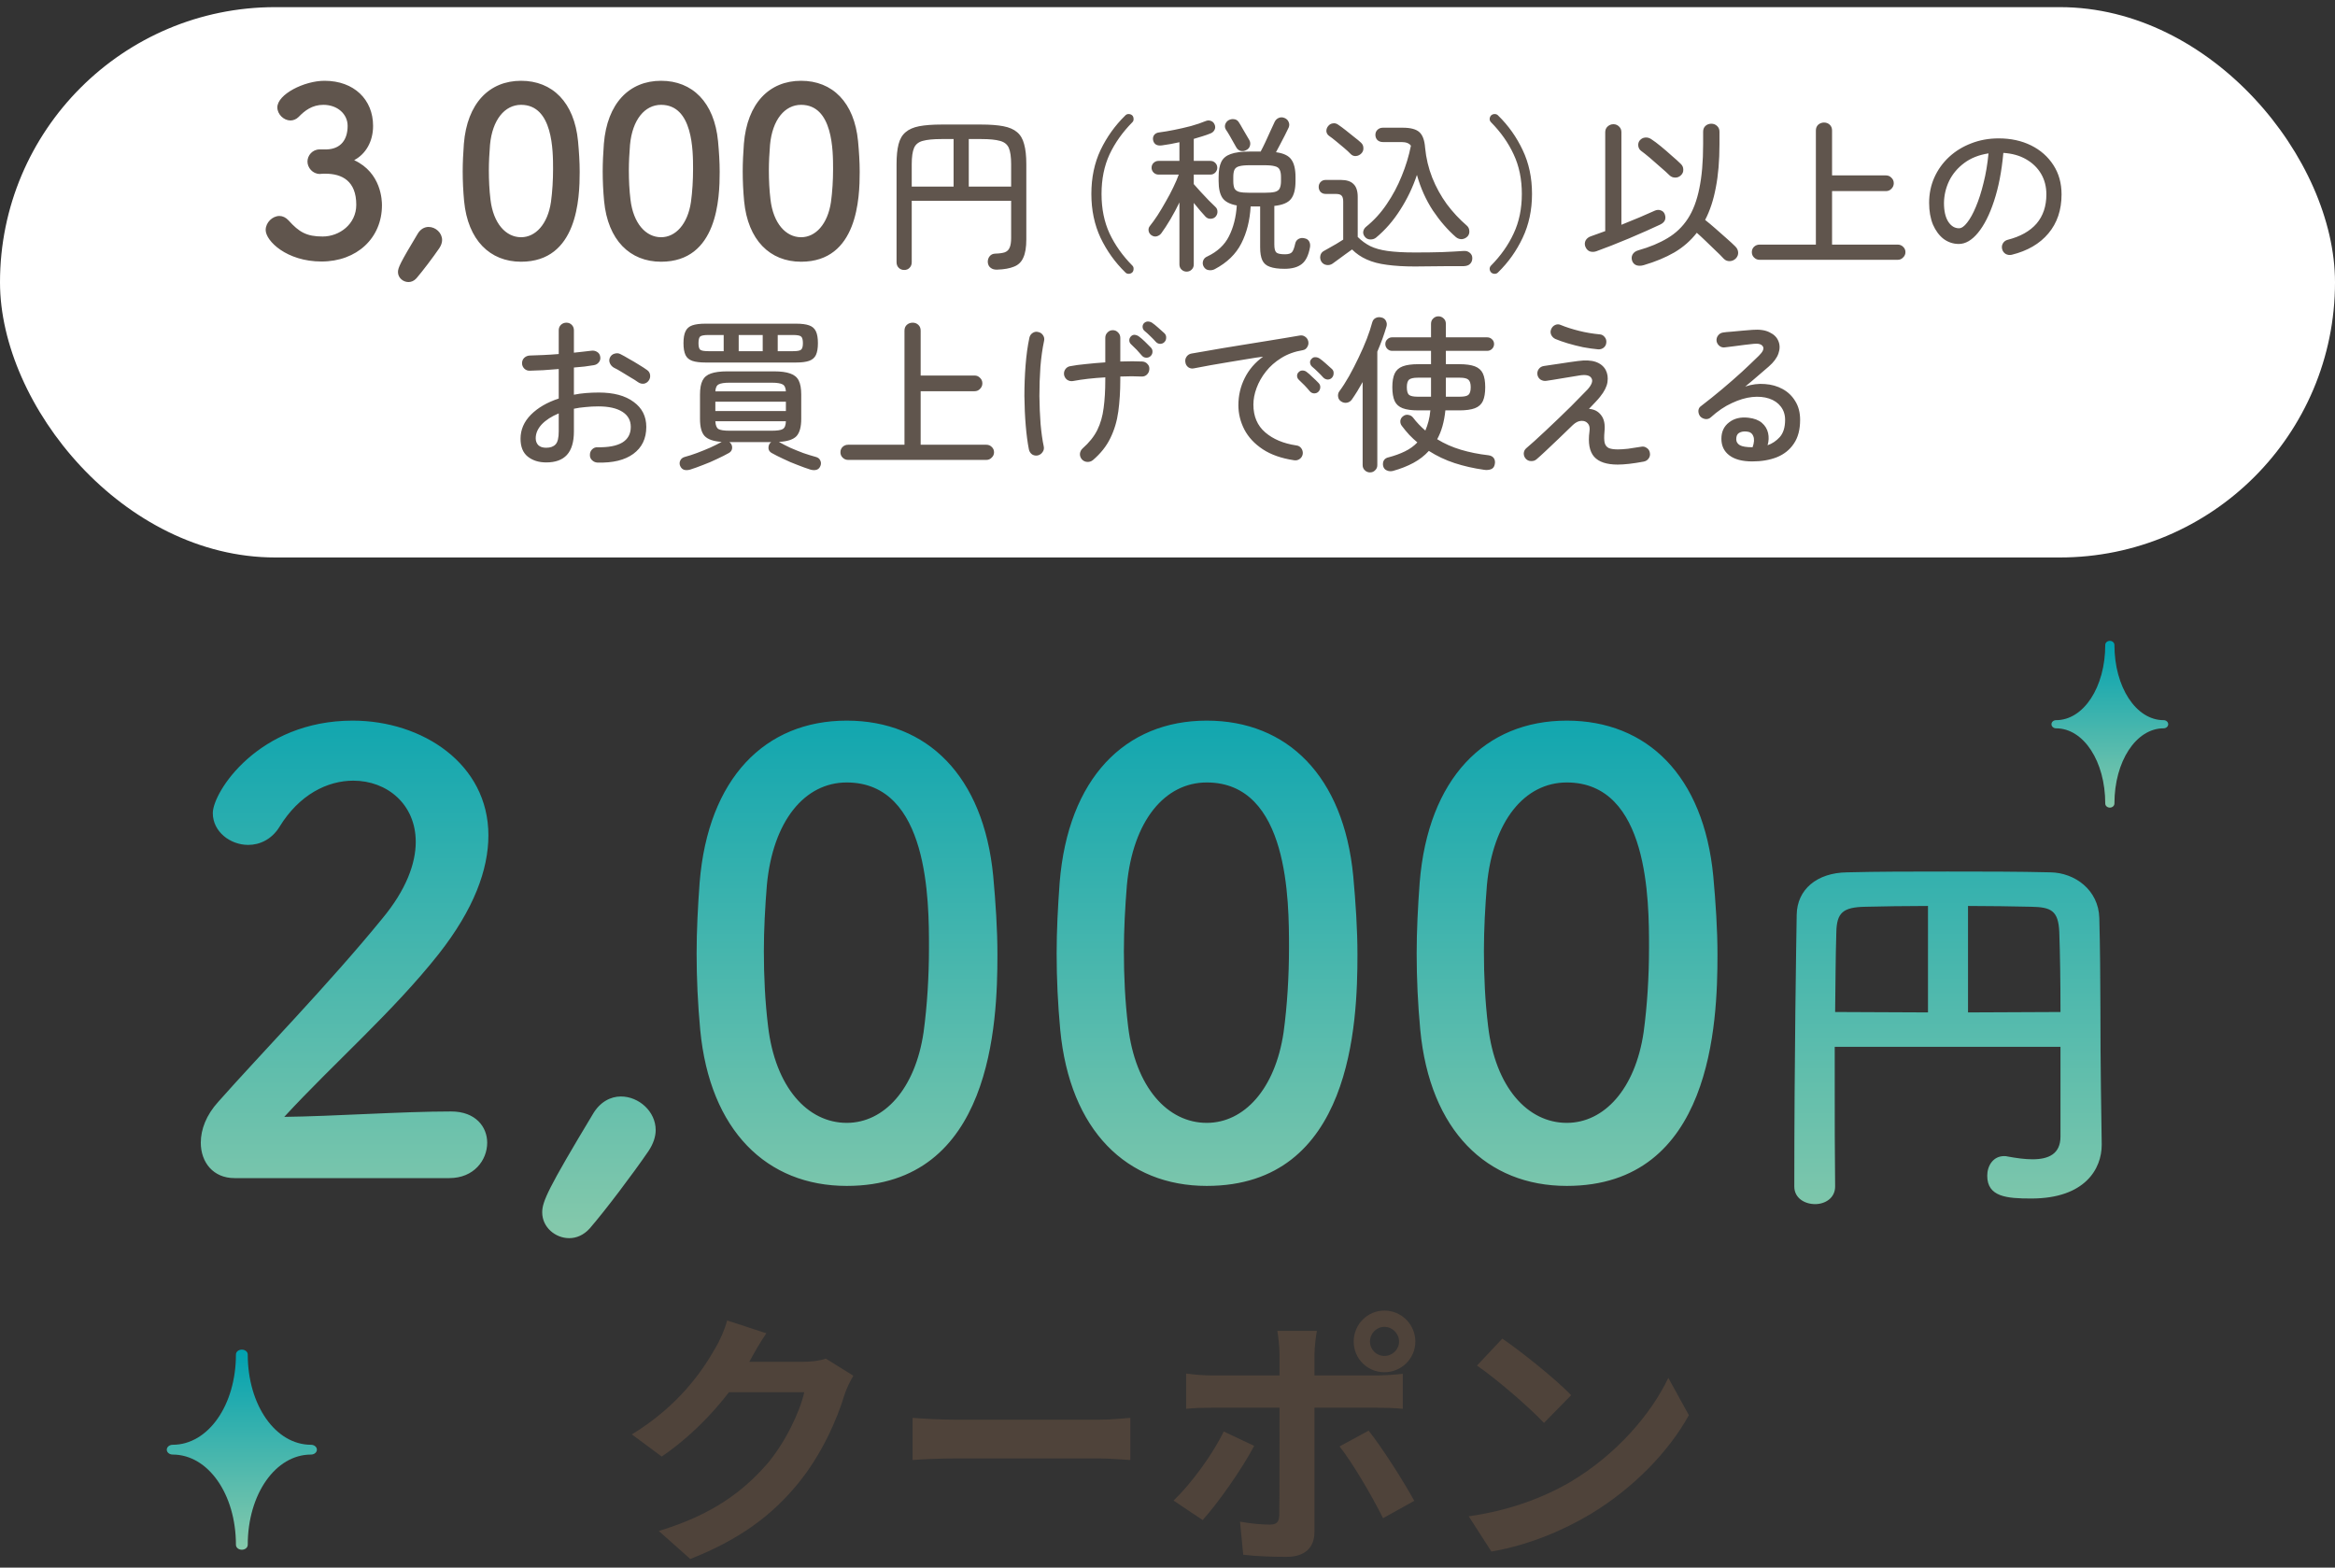 <svg width="140" height="94" viewBox="0 0 140 94" fill="none" xmlns="http://www.w3.org/2000/svg">
<rect x="0" y="0" width="140" height="94" fill="#333333" stroke="none"/>
<rect y="0.428" width="140" height="33" rx="16.5" fill="white"/>
<path d="M19.163 8.96H19.583C20.437 8.932 20.843 8.372 20.843 7.546C20.843 6.846 20.241 6.286 19.387 6.286C18.715 6.286 18.267 6.636 17.903 7.014C17.763 7.154 17.581 7.224 17.413 7.224C17.021 7.224 16.629 6.86 16.629 6.44C16.629 5.656 18.239 4.844 19.457 4.844C21.235 4.844 22.369 5.978 22.369 7.546C22.369 8.498 21.921 9.24 21.235 9.604C22.873 10.361 22.901 12.04 22.901 12.306C22.901 14.28 21.389 15.681 19.275 15.681C17.189 15.681 15.929 14.448 15.929 13.79C15.929 13.342 16.335 12.95 16.755 12.95C16.937 12.95 17.133 13.034 17.301 13.216C17.931 13.916 18.379 14.182 19.345 14.182C20.353 14.182 21.361 13.441 21.361 12.278C21.361 10.851 20.507 10.416 19.513 10.416C19.471 10.416 19.429 10.416 19.387 10.416C19.303 10.416 19.233 10.431 19.177 10.431C18.743 10.431 18.435 10.053 18.435 9.688C18.435 9.324 18.729 8.96 19.163 8.96ZM24.967 16.689C24.827 16.843 24.659 16.913 24.491 16.913C24.169 16.913 23.861 16.66 23.861 16.311C23.861 16.058 24.001 15.751 25.037 14.028C25.205 13.735 25.457 13.608 25.695 13.608C26.115 13.608 26.507 13.959 26.507 14.393C26.507 14.546 26.451 14.714 26.339 14.883C25.975 15.415 25.331 16.268 24.967 16.689ZM31.242 15.694C29.38 15.694 28.05 14.406 27.826 12.055C27.77 11.453 27.742 10.864 27.742 10.277C27.742 9.744 27.77 9.198 27.812 8.624C28.008 6.188 29.338 4.844 31.242 4.844C33.118 4.844 34.434 6.132 34.658 8.47C34.714 9.086 34.756 9.702 34.756 10.305C34.756 11.886 34.63 15.694 31.242 15.694ZM31.242 14.225C32.11 14.225 32.838 13.441 33.034 12.111C33.118 11.495 33.16 10.809 33.16 10.136C33.16 9.058 33.16 6.286 31.242 6.286C30.262 6.286 29.52 7.182 29.38 8.68C29.338 9.198 29.31 9.716 29.31 10.22C29.31 10.809 29.338 11.396 29.408 11.97C29.576 13.399 30.332 14.225 31.242 14.225ZM39.636 15.694C37.774 15.694 36.444 14.406 36.22 12.055C36.164 11.453 36.136 10.864 36.136 10.277C36.136 9.744 36.164 9.198 36.206 8.624C36.402 6.188 37.732 4.844 39.636 4.844C41.512 4.844 42.828 6.132 43.052 8.47C43.108 9.086 43.15 9.702 43.15 10.305C43.15 11.886 43.024 15.694 39.636 15.694ZM39.636 14.225C40.504 14.225 41.232 13.441 41.428 12.111C41.512 11.495 41.554 10.809 41.554 10.136C41.554 9.058 41.554 6.286 39.636 6.286C38.656 6.286 37.914 7.182 37.774 8.68C37.732 9.198 37.704 9.716 37.704 10.22C37.704 10.809 37.732 11.396 37.802 11.97C37.97 13.399 38.726 14.225 39.636 14.225ZM48.031 15.694C46.169 15.694 44.839 14.406 44.615 12.055C44.559 11.453 44.531 10.864 44.531 10.277C44.531 9.744 44.559 9.198 44.601 8.624C44.797 6.188 46.127 4.844 48.031 4.844C49.907 4.844 51.223 6.132 51.447 8.47C51.503 9.086 51.545 9.702 51.545 10.305C51.545 11.886 51.419 15.694 48.031 15.694ZM48.031 14.225C48.899 14.225 49.627 13.441 49.823 12.111C49.907 11.495 49.949 10.809 49.949 10.136C49.949 9.058 49.949 6.286 48.031 6.286C47.051 6.286 46.309 7.182 46.169 8.68C46.127 9.198 46.099 9.716 46.099 10.22C46.099 10.809 46.127 11.396 46.197 11.97C46.365 13.399 47.121 14.225 48.031 14.225ZM54.215 16.189C54.082 16.189 53.972 16.145 53.885 16.058C53.798 15.972 53.755 15.858 53.755 15.719V9.848C53.755 9.355 53.795 8.955 53.875 8.648C53.955 8.335 54.095 8.095 54.295 7.928C54.495 7.755 54.769 7.635 55.115 7.568C55.468 7.502 55.915 7.468 56.455 7.468H58.835C59.368 7.468 59.809 7.502 60.155 7.568C60.508 7.635 60.785 7.755 60.985 7.928C61.185 8.095 61.325 8.335 61.405 8.648C61.492 8.955 61.535 9.355 61.535 9.848V14.358C61.535 14.825 61.475 15.188 61.355 15.448C61.242 15.709 61.055 15.889 60.795 15.989C60.542 16.095 60.205 16.155 59.785 16.169C59.625 16.175 59.495 16.139 59.395 16.058C59.295 15.985 59.239 15.875 59.225 15.729C59.218 15.588 59.255 15.469 59.335 15.368C59.415 15.268 59.525 15.215 59.665 15.209C59.919 15.202 60.112 15.175 60.245 15.129C60.385 15.075 60.482 14.982 60.535 14.848C60.595 14.715 60.625 14.522 60.625 14.268V12.039H54.665V15.719C54.665 15.858 54.622 15.972 54.535 16.058C54.455 16.145 54.349 16.189 54.215 16.189ZM58.085 11.188H60.625V9.848C60.625 9.408 60.578 9.082 60.485 8.868C60.392 8.655 60.215 8.515 59.955 8.448C59.702 8.375 59.328 8.338 58.835 8.338H58.085V11.188ZM54.665 11.188H57.175V8.338H56.455C55.962 8.338 55.585 8.375 55.325 8.448C55.072 8.515 54.898 8.655 54.805 8.868C54.712 9.082 54.665 9.408 54.665 9.848V11.188ZM67.885 16.338C67.825 16.392 67.752 16.419 67.665 16.419C67.585 16.419 67.519 16.389 67.465 16.328C66.852 15.729 66.359 15.039 65.985 14.258C65.618 13.472 65.435 12.595 65.435 11.629C65.435 10.655 65.618 9.778 65.985 8.998C66.359 8.218 66.852 7.528 67.465 6.928C67.519 6.868 67.585 6.838 67.665 6.838C67.752 6.838 67.825 6.865 67.885 6.918C67.939 6.972 67.965 7.042 67.965 7.128C67.972 7.208 67.948 7.275 67.895 7.328C67.308 7.922 66.852 8.565 66.525 9.258C66.205 9.952 66.045 10.742 66.045 11.629C66.045 12.515 66.205 13.305 66.525 13.998C66.852 14.692 67.308 15.335 67.895 15.928C67.948 15.982 67.972 16.049 67.965 16.128C67.965 16.215 67.939 16.285 67.885 16.338ZM72.835 16.139C72.722 16.198 72.602 16.218 72.475 16.198C72.349 16.185 72.249 16.119 72.175 15.998C72.109 15.885 72.095 15.765 72.135 15.639C72.175 15.518 72.258 15.432 72.385 15.379C72.992 15.092 73.425 14.688 73.685 14.168C73.952 13.642 74.109 13.025 74.155 12.319C73.742 12.245 73.455 12.095 73.295 11.868C73.142 11.642 73.065 11.305 73.065 10.858V10.618C73.065 10.232 73.118 9.928 73.225 9.708C73.332 9.488 73.519 9.332 73.785 9.238C74.058 9.138 74.439 9.088 74.925 9.088H75.585C75.665 8.942 75.758 8.755 75.865 8.528C75.972 8.295 76.075 8.068 76.175 7.848C76.282 7.622 76.365 7.442 76.425 7.308C76.478 7.195 76.562 7.115 76.675 7.068C76.788 7.022 76.905 7.025 77.025 7.078C77.138 7.125 77.219 7.205 77.265 7.318C77.312 7.425 77.312 7.535 77.265 7.648C77.212 7.768 77.138 7.918 77.045 8.098C76.959 8.272 76.865 8.452 76.765 8.638C76.672 8.818 76.585 8.982 76.505 9.128C76.959 9.188 77.265 9.335 77.425 9.568C77.592 9.795 77.675 10.145 77.675 10.618V10.858C77.675 11.345 77.585 11.702 77.405 11.928C77.232 12.155 76.898 12.295 76.405 12.348V14.659C76.405 14.905 76.445 15.065 76.525 15.139C76.605 15.212 76.778 15.248 77.045 15.248C77.252 15.248 77.392 15.205 77.465 15.118C77.538 15.032 77.602 14.865 77.655 14.618C77.682 14.485 77.749 14.389 77.855 14.329C77.969 14.268 78.088 14.255 78.215 14.289C78.349 14.315 78.442 14.379 78.495 14.479C78.549 14.579 78.565 14.692 78.545 14.819C78.459 15.305 78.295 15.642 78.055 15.829C77.815 16.022 77.469 16.119 77.015 16.119C76.642 16.119 76.349 16.078 76.135 15.998C75.922 15.925 75.772 15.795 75.685 15.608C75.599 15.422 75.555 15.165 75.555 14.838V12.379H74.985C74.939 13.219 74.752 13.959 74.425 14.598C74.099 15.239 73.569 15.752 72.835 16.139ZM71.145 16.288C71.032 16.288 70.932 16.248 70.845 16.169C70.758 16.088 70.715 15.985 70.715 15.858V12.139C70.549 12.485 70.368 12.822 70.175 13.149C69.982 13.475 69.802 13.752 69.635 13.979C69.569 14.072 69.478 14.135 69.365 14.168C69.252 14.202 69.138 14.178 69.025 14.098C68.932 14.025 68.879 13.935 68.865 13.829C68.852 13.722 68.879 13.629 68.945 13.549C69.085 13.375 69.239 13.162 69.405 12.909C69.572 12.649 69.735 12.375 69.895 12.088C70.062 11.802 70.212 11.518 70.345 11.239C70.485 10.952 70.595 10.695 70.675 10.469H69.455C69.349 10.469 69.252 10.428 69.165 10.348C69.085 10.262 69.045 10.165 69.045 10.059C69.045 9.945 69.085 9.848 69.165 9.768C69.252 9.688 69.349 9.648 69.455 9.648H70.715V8.528C70.535 8.568 70.355 8.605 70.175 8.638C70.002 8.665 69.832 8.692 69.665 8.718C69.365 8.758 69.189 8.652 69.135 8.398C69.115 8.278 69.138 8.175 69.205 8.088C69.272 8.002 69.375 7.952 69.515 7.938C69.775 7.905 70.072 7.855 70.405 7.788C70.739 7.722 71.072 7.645 71.405 7.558C71.739 7.465 72.025 7.368 72.265 7.268C72.385 7.215 72.495 7.208 72.595 7.248C72.702 7.282 72.778 7.355 72.825 7.468C72.872 7.575 72.872 7.678 72.825 7.778C72.778 7.878 72.698 7.952 72.585 7.998C72.439 8.058 72.278 8.115 72.105 8.168C71.939 8.222 71.762 8.275 71.575 8.328V9.648H72.575C72.689 9.648 72.785 9.688 72.865 9.768C72.945 9.848 72.985 9.945 72.985 10.059C72.985 10.165 72.945 10.262 72.865 10.348C72.785 10.428 72.689 10.469 72.575 10.469H71.575V11.039C71.682 11.165 71.819 11.319 71.985 11.498C72.152 11.678 72.315 11.852 72.475 12.018C72.642 12.178 72.772 12.305 72.865 12.399C72.952 12.479 72.995 12.572 72.995 12.678C73.002 12.785 72.969 12.885 72.895 12.979C72.822 13.065 72.722 13.112 72.595 13.118C72.475 13.125 72.372 13.085 72.285 12.998C72.198 12.905 72.092 12.785 71.965 12.639C71.838 12.492 71.709 12.335 71.575 12.168V15.858C71.575 15.985 71.532 16.088 71.445 16.169C71.365 16.248 71.265 16.288 71.145 16.288ZM74.925 11.559H75.815C76.088 11.559 76.295 11.542 76.435 11.508C76.582 11.469 76.678 11.399 76.725 11.299C76.778 11.192 76.805 11.045 76.805 10.858V10.618C76.805 10.425 76.778 10.278 76.725 10.178C76.678 10.072 76.582 10.002 76.435 9.968C76.295 9.928 76.088 9.908 75.815 9.908H74.925C74.652 9.908 74.445 9.928 74.305 9.968C74.165 10.002 74.069 10.072 74.015 10.178C73.969 10.278 73.945 10.425 73.945 10.618V10.858C73.945 11.045 73.969 11.192 74.015 11.299C74.069 11.399 74.165 11.469 74.305 11.508C74.445 11.542 74.652 11.559 74.925 11.559ZM74.725 8.998C74.618 9.058 74.505 9.075 74.385 9.048C74.272 9.015 74.185 8.945 74.125 8.838C74.085 8.765 74.028 8.665 73.955 8.538C73.888 8.412 73.815 8.282 73.735 8.148C73.655 8.008 73.579 7.885 73.505 7.778C73.445 7.685 73.428 7.585 73.455 7.478C73.489 7.365 73.552 7.278 73.645 7.218C73.758 7.152 73.875 7.128 73.995 7.148C74.115 7.162 74.209 7.222 74.275 7.328C74.342 7.428 74.415 7.552 74.495 7.698C74.582 7.838 74.662 7.975 74.735 8.108C74.815 8.235 74.872 8.332 74.905 8.398C74.965 8.505 74.978 8.618 74.945 8.738C74.912 8.858 74.838 8.945 74.725 8.998ZM82.505 14.248C82.405 14.329 82.285 14.365 82.145 14.358C82.012 14.352 81.905 14.295 81.825 14.188C81.752 14.095 81.722 13.995 81.735 13.889C81.755 13.775 81.808 13.682 81.895 13.608C82.375 13.222 82.792 12.765 83.145 12.239C83.505 11.712 83.805 11.149 84.045 10.549C84.292 9.948 84.475 9.345 84.595 8.738C84.495 8.592 84.305 8.518 84.025 8.518H82.915C82.782 8.518 82.672 8.478 82.585 8.398C82.505 8.312 82.465 8.208 82.465 8.088C82.465 7.968 82.505 7.868 82.585 7.788C82.672 7.702 82.782 7.658 82.915 7.658H84.105C84.572 7.658 84.902 7.745 85.095 7.918C85.295 8.092 85.412 8.405 85.445 8.858C85.505 9.485 85.648 10.085 85.875 10.659C86.102 11.225 86.392 11.752 86.745 12.239C87.105 12.719 87.505 13.149 87.945 13.528C88.038 13.608 88.088 13.712 88.095 13.838C88.109 13.959 88.079 14.065 88.005 14.159C87.918 14.258 87.808 14.319 87.675 14.338C87.542 14.352 87.418 14.315 87.305 14.229C86.805 13.795 86.342 13.262 85.915 12.629C85.495 11.989 85.175 11.275 84.955 10.489C84.709 11.229 84.375 11.925 83.955 12.579C83.542 13.232 83.058 13.789 82.505 14.248ZM84.835 15.979C84.189 15.979 83.629 15.945 83.155 15.879C82.682 15.819 82.278 15.712 81.945 15.559C81.612 15.412 81.319 15.212 81.065 14.959C80.965 15.032 80.835 15.125 80.675 15.239C80.522 15.352 80.372 15.462 80.225 15.569C80.079 15.675 79.969 15.755 79.895 15.809C79.788 15.882 79.668 15.909 79.535 15.889C79.402 15.868 79.299 15.802 79.225 15.688C79.159 15.575 79.138 15.455 79.165 15.329C79.192 15.202 79.262 15.108 79.375 15.049C79.455 15.002 79.562 14.942 79.695 14.868C79.835 14.789 79.982 14.705 80.135 14.618C80.288 14.525 80.422 14.442 80.535 14.368V12.088C80.535 11.915 80.502 11.795 80.435 11.729C80.375 11.662 80.258 11.629 80.085 11.629H79.485C79.359 11.629 79.255 11.588 79.175 11.508C79.102 11.422 79.065 11.322 79.065 11.209C79.065 11.095 79.102 10.998 79.175 10.918C79.255 10.832 79.359 10.789 79.485 10.789H80.385C80.739 10.789 80.995 10.872 81.155 11.039C81.322 11.198 81.405 11.455 81.405 11.809V14.209C81.632 14.435 81.882 14.618 82.155 14.758C82.428 14.892 82.775 14.989 83.195 15.049C83.622 15.108 84.168 15.139 84.835 15.139C85.435 15.139 85.975 15.132 86.455 15.118C86.942 15.098 87.372 15.075 87.745 15.049C87.898 15.035 88.025 15.072 88.125 15.159C88.225 15.239 88.275 15.345 88.275 15.479C88.275 15.618 88.232 15.732 88.145 15.819C88.065 15.905 87.939 15.952 87.765 15.959C87.505 15.959 87.205 15.959 86.865 15.959C86.525 15.965 86.178 15.969 85.825 15.969C85.472 15.975 85.142 15.979 84.835 15.979ZM80.985 9.238C80.879 9.125 80.745 9.002 80.585 8.868C80.432 8.735 80.272 8.602 80.105 8.468C79.945 8.335 79.802 8.225 79.675 8.138C79.582 8.065 79.532 7.972 79.525 7.858C79.525 7.745 79.562 7.645 79.635 7.558C79.709 7.465 79.802 7.412 79.915 7.398C80.028 7.378 80.135 7.405 80.235 7.478C80.375 7.572 80.528 7.685 80.695 7.818C80.868 7.952 81.035 8.085 81.195 8.218C81.362 8.345 81.499 8.458 81.605 8.558C81.698 8.645 81.745 8.752 81.745 8.878C81.752 9.005 81.709 9.115 81.615 9.208C81.528 9.295 81.422 9.345 81.295 9.358C81.175 9.365 81.072 9.325 80.985 9.238ZM89.405 16.338C89.352 16.285 89.322 16.215 89.315 16.128C89.315 16.049 89.342 15.982 89.395 15.928C89.982 15.335 90.435 14.692 90.755 13.998C91.082 13.305 91.245 12.515 91.245 11.629C91.245 10.742 91.082 9.952 90.755 9.258C90.435 8.565 89.982 7.922 89.395 7.328C89.342 7.275 89.315 7.208 89.315 7.128C89.322 7.042 89.352 6.972 89.405 6.918C89.465 6.865 89.535 6.838 89.615 6.838C89.702 6.838 89.772 6.868 89.825 6.928C90.439 7.528 90.928 8.218 91.295 8.998C91.668 9.778 91.855 10.655 91.855 11.629C91.855 12.595 91.668 13.472 91.295 14.258C90.928 15.039 90.439 15.729 89.825 16.328C89.772 16.389 89.702 16.419 89.615 16.419C89.535 16.419 89.465 16.392 89.405 16.338ZM98.555 15.899C98.395 15.945 98.252 15.948 98.125 15.909C98.005 15.868 97.918 15.785 97.865 15.659C97.812 15.512 97.819 15.379 97.885 15.258C97.952 15.139 98.069 15.055 98.235 15.008C98.915 14.815 99.499 14.572 99.985 14.278C100.478 13.985 100.882 13.598 101.195 13.118C101.508 12.639 101.738 12.035 101.885 11.309C102.038 10.582 102.115 9.692 102.115 8.638V7.898C102.115 7.752 102.162 7.635 102.255 7.548C102.355 7.462 102.472 7.418 102.605 7.418C102.738 7.418 102.852 7.462 102.945 7.548C103.045 7.635 103.095 7.752 103.095 7.898V8.638C103.095 9.632 103.022 10.502 102.875 11.248C102.735 11.995 102.522 12.642 102.235 13.188C102.415 13.329 102.618 13.498 102.845 13.698C103.078 13.899 103.302 14.095 103.515 14.289C103.735 14.482 103.912 14.645 104.045 14.778C104.152 14.885 104.208 15.005 104.215 15.139C104.222 15.272 104.175 15.392 104.075 15.498C103.975 15.598 103.855 15.652 103.715 15.659C103.575 15.665 103.455 15.618 103.355 15.518C103.215 15.365 103.048 15.198 102.855 15.018C102.668 14.832 102.475 14.645 102.275 14.459C102.082 14.272 101.902 14.105 101.735 13.959C101.368 14.432 100.918 14.825 100.385 15.139C99.852 15.445 99.242 15.698 98.555 15.899ZM95.705 15.069C95.565 15.115 95.432 15.115 95.305 15.069C95.185 15.015 95.099 14.915 95.045 14.768C95.005 14.642 95.015 14.522 95.075 14.409C95.142 14.295 95.245 14.215 95.385 14.168C95.499 14.129 95.629 14.082 95.775 14.028C95.922 13.975 96.079 13.918 96.245 13.858V7.928C96.245 7.788 96.292 7.675 96.385 7.588C96.485 7.495 96.602 7.448 96.735 7.448C96.868 7.448 96.982 7.495 97.075 7.588C97.168 7.675 97.215 7.788 97.215 7.928V13.479C97.595 13.325 97.962 13.175 98.315 13.028C98.675 12.875 98.978 12.742 99.225 12.629C99.352 12.575 99.472 12.572 99.585 12.618C99.698 12.659 99.775 12.735 99.815 12.848C99.862 12.975 99.865 13.092 99.825 13.198C99.785 13.305 99.689 13.395 99.535 13.469C99.308 13.575 99.032 13.702 98.705 13.848C98.379 13.995 98.032 14.145 97.665 14.299C97.299 14.452 96.945 14.595 96.605 14.729C96.265 14.862 95.965 14.975 95.705 15.069ZM100.105 10.518C99.965 10.379 99.785 10.215 99.565 10.028C99.352 9.835 99.138 9.648 98.925 9.468C98.712 9.288 98.532 9.145 98.385 9.038C98.292 8.965 98.239 8.865 98.225 8.738C98.212 8.612 98.245 8.502 98.325 8.408C98.418 8.308 98.525 8.255 98.645 8.248C98.765 8.235 98.882 8.265 98.995 8.338C99.162 8.445 99.359 8.592 99.585 8.778C99.812 8.965 100.032 9.155 100.245 9.348C100.465 9.535 100.642 9.695 100.775 9.828C100.875 9.922 100.925 10.035 100.925 10.168C100.932 10.302 100.885 10.415 100.785 10.508C100.692 10.602 100.578 10.649 100.445 10.649C100.312 10.649 100.198 10.605 100.105 10.518ZM105.495 15.579C105.368 15.579 105.258 15.532 105.165 15.438C105.078 15.352 105.035 15.245 105.035 15.118C105.035 14.992 105.078 14.885 105.165 14.799C105.258 14.712 105.368 14.668 105.495 14.668H108.875V7.828C108.875 7.682 108.922 7.565 109.015 7.478C109.115 7.392 109.232 7.348 109.365 7.348C109.498 7.348 109.612 7.392 109.705 7.478C109.798 7.565 109.845 7.682 109.845 7.828V10.518H113.075C113.208 10.518 113.318 10.565 113.405 10.659C113.498 10.745 113.545 10.855 113.545 10.989C113.545 11.115 113.498 11.225 113.405 11.319C113.318 11.412 113.208 11.459 113.075 11.459H109.845V14.668H113.785C113.912 14.668 114.018 14.712 114.105 14.799C114.198 14.885 114.245 14.992 114.245 15.118C114.245 15.245 114.198 15.352 114.105 15.438C114.018 15.532 113.912 15.579 113.785 15.579H105.495ZM120.615 15.278C120.488 15.305 120.368 15.289 120.255 15.229C120.148 15.162 120.078 15.069 120.045 14.948C120.012 14.822 120.025 14.705 120.085 14.598C120.152 14.485 120.248 14.412 120.375 14.379C121.135 14.185 121.712 13.862 122.105 13.409C122.498 12.948 122.695 12.365 122.695 11.659C122.695 11.192 122.588 10.778 122.375 10.418C122.162 10.059 121.862 9.768 121.475 9.548C121.095 9.328 120.642 9.202 120.115 9.168C120.015 10.275 119.828 11.239 119.555 12.059C119.288 12.872 118.968 13.505 118.595 13.959C118.228 14.405 117.845 14.629 117.445 14.629C117.112 14.629 116.808 14.528 116.535 14.329C116.268 14.122 116.055 13.835 115.895 13.469C115.742 13.095 115.665 12.662 115.665 12.168C115.665 11.622 115.768 11.115 115.975 10.649C116.188 10.175 116.482 9.765 116.855 9.418C117.235 9.065 117.678 8.792 118.185 8.598C118.692 8.398 119.242 8.298 119.835 8.298C120.562 8.298 121.208 8.438 121.775 8.718C122.342 8.998 122.788 9.392 123.115 9.898C123.442 10.399 123.605 10.985 123.605 11.659C123.605 12.592 123.342 13.372 122.815 13.998C122.295 14.618 121.562 15.045 120.615 15.278ZM117.455 13.688C117.608 13.688 117.772 13.575 117.945 13.348C118.125 13.122 118.298 12.809 118.465 12.409C118.638 12.002 118.792 11.525 118.925 10.979C119.065 10.432 119.165 9.838 119.225 9.198C118.652 9.285 118.165 9.478 117.765 9.778C117.372 10.072 117.072 10.428 116.865 10.848C116.665 11.268 116.562 11.709 116.555 12.168C116.555 12.655 116.642 13.032 116.815 13.299C116.988 13.559 117.202 13.688 117.455 13.688ZM35.82 27.738C35.693 27.732 35.583 27.682 35.49 27.588C35.403 27.502 35.363 27.395 35.37 27.268C35.37 27.142 35.413 27.035 35.5 26.948C35.593 26.855 35.703 26.812 35.83 26.819C36.477 26.832 36.97 26.738 37.31 26.538C37.65 26.332 37.82 26.018 37.82 25.599C37.82 25.205 37.65 24.902 37.31 24.689C36.97 24.475 36.493 24.369 35.88 24.369C35.613 24.369 35.357 24.382 35.11 24.409C34.863 24.428 34.63 24.462 34.41 24.509V25.869C34.41 26.502 34.27 26.972 33.99 27.279C33.717 27.578 33.303 27.729 32.75 27.729C32.303 27.729 31.933 27.612 31.64 27.378C31.353 27.145 31.21 26.788 31.21 26.308C31.21 25.768 31.417 25.288 31.83 24.869C32.25 24.448 32.807 24.125 33.5 23.898V22.128C33.187 22.155 32.88 22.178 32.58 22.198C32.28 22.212 32.01 22.222 31.77 22.229C31.643 22.235 31.533 22.195 31.44 22.108C31.347 22.015 31.3 21.905 31.3 21.779C31.3 21.652 31.343 21.545 31.43 21.459C31.523 21.372 31.633 21.325 31.76 21.319C32.013 21.312 32.29 21.302 32.59 21.288C32.89 21.275 33.193 21.255 33.5 21.229V19.808C33.5 19.675 33.543 19.565 33.63 19.479C33.723 19.392 33.833 19.349 33.96 19.349C34.087 19.349 34.193 19.392 34.28 19.479C34.367 19.565 34.41 19.675 34.41 19.808V21.148C34.603 21.128 34.787 21.108 34.96 21.088C35.14 21.069 35.31 21.049 35.47 21.029C35.597 21.015 35.71 21.042 35.81 21.108C35.91 21.169 35.97 21.265 35.99 21.398C36.01 21.525 35.98 21.635 35.9 21.729C35.827 21.822 35.727 21.878 35.6 21.898C35.433 21.925 35.25 21.952 35.05 21.979C34.85 21.998 34.637 22.018 34.41 22.038V23.669C34.643 23.622 34.883 23.588 35.13 23.569C35.377 23.549 35.633 23.538 35.9 23.538C36.793 23.538 37.49 23.725 37.99 24.099C38.497 24.465 38.75 24.965 38.75 25.599C38.75 26.299 38.49 26.838 37.97 27.218C37.457 27.592 36.74 27.765 35.82 27.738ZM38.26 22.919C38.14 22.832 37.987 22.735 37.8 22.628C37.62 22.515 37.44 22.405 37.26 22.299C37.087 22.192 36.937 22.108 36.81 22.049C36.703 21.988 36.623 21.902 36.57 21.788C36.517 21.669 36.517 21.552 36.57 21.439C36.63 21.319 36.72 21.242 36.84 21.209C36.967 21.169 37.083 21.175 37.19 21.229C37.337 21.302 37.51 21.398 37.71 21.518C37.917 21.632 38.12 21.752 38.32 21.878C38.52 21.998 38.683 22.105 38.81 22.198C38.91 22.272 38.967 22.372 38.98 22.498C38.993 22.619 38.963 22.729 38.89 22.828C38.817 22.928 38.72 22.988 38.6 23.009C38.48 23.022 38.367 22.992 38.26 22.919ZM32.75 26.849C32.997 26.849 33.183 26.782 33.31 26.648C33.437 26.515 33.5 26.255 33.5 25.869V24.788C33.067 24.968 32.727 25.189 32.48 25.448C32.24 25.709 32.12 25.985 32.12 26.279C32.12 26.452 32.173 26.592 32.28 26.698C32.387 26.799 32.543 26.849 32.75 26.849ZM41.38 28.159C41.24 28.198 41.117 28.202 41.01 28.169C40.91 28.135 40.833 28.058 40.78 27.939C40.733 27.825 40.737 27.715 40.79 27.608C40.843 27.502 40.933 27.432 41.06 27.398C41.287 27.338 41.533 27.259 41.8 27.159C42.067 27.058 42.33 26.952 42.59 26.838C42.85 26.718 43.077 26.605 43.27 26.498C42.783 26.465 42.443 26.349 42.25 26.148C42.063 25.948 41.97 25.605 41.97 25.119V23.659C41.97 23.299 42.02 23.018 42.12 22.819C42.22 22.619 42.387 22.479 42.62 22.398C42.86 22.312 43.187 22.268 43.6 22.268H46.41C46.823 22.268 47.147 22.312 47.38 22.398C47.62 22.479 47.79 22.619 47.89 22.819C47.99 23.018 48.04 23.299 48.04 23.659V25.119C48.04 25.605 47.943 25.952 47.75 26.159C47.557 26.358 47.207 26.472 46.7 26.498C46.9 26.612 47.127 26.729 47.38 26.849C47.64 26.962 47.903 27.069 48.17 27.169C48.443 27.262 48.69 27.338 48.91 27.398C49.043 27.432 49.133 27.502 49.18 27.608C49.233 27.715 49.237 27.825 49.19 27.939C49.143 28.058 49.067 28.135 48.96 28.169C48.853 28.202 48.73 28.198 48.59 28.159C48.357 28.085 48.097 27.992 47.81 27.878C47.523 27.772 47.243 27.652 46.97 27.518C46.697 27.392 46.46 27.272 46.26 27.159C46.16 27.099 46.1 27.018 46.08 26.919C46.067 26.812 46.083 26.715 46.13 26.628C46.157 26.582 46.193 26.542 46.24 26.509H43.73C43.777 26.542 43.813 26.582 43.84 26.628C43.893 26.715 43.91 26.812 43.89 26.919C43.87 27.018 43.81 27.099 43.71 27.159C43.51 27.272 43.273 27.392 43 27.518C42.727 27.652 42.447 27.772 42.16 27.878C41.873 27.992 41.613 28.085 41.38 28.159ZM42.3 21.738C41.967 21.738 41.703 21.705 41.51 21.639C41.317 21.572 41.18 21.455 41.1 21.288C41.02 21.115 40.98 20.878 40.98 20.578C40.98 20.272 41.02 20.035 41.1 19.869C41.18 19.695 41.317 19.575 41.51 19.509C41.703 19.442 41.967 19.409 42.3 19.409H47.72C48.06 19.409 48.323 19.442 48.51 19.509C48.703 19.575 48.84 19.695 48.92 19.869C49 20.035 49.04 20.272 49.04 20.578C49.04 20.878 49 21.115 48.92 21.288C48.84 21.455 48.703 21.572 48.51 21.639C48.323 21.705 48.06 21.738 47.72 21.738H42.3ZM42.89 24.648H47.12V24.088H42.89V24.648ZM43.75 25.828H46.26C46.593 25.828 46.817 25.795 46.93 25.729C47.05 25.662 47.113 25.505 47.12 25.259H42.89C42.903 25.505 42.967 25.662 43.08 25.729C43.2 25.795 43.423 25.828 43.75 25.828ZM42.89 23.468H47.12C47.107 23.248 47.04 23.108 46.92 23.049C46.8 22.982 46.58 22.948 46.26 22.948H43.75C43.43 22.948 43.21 22.982 43.09 23.049C42.97 23.108 42.903 23.248 42.89 23.468ZM42.47 21.058H43.39V20.088H42.47C42.217 20.088 42.053 20.119 41.98 20.178C41.913 20.238 41.88 20.372 41.88 20.578C41.88 20.779 41.913 20.909 41.98 20.968C42.053 21.029 42.217 21.058 42.47 21.058ZM46.63 21.058H47.55C47.803 21.058 47.963 21.029 48.03 20.968C48.103 20.909 48.14 20.779 48.14 20.578C48.14 20.372 48.103 20.238 48.03 20.178C47.963 20.119 47.803 20.088 47.55 20.088H46.63V21.058ZM44.29 21.058H45.73V20.088H44.29V21.058ZM50.85 27.578C50.723 27.578 50.613 27.532 50.52 27.439C50.433 27.352 50.39 27.245 50.39 27.119C50.39 26.992 50.433 26.885 50.52 26.799C50.613 26.712 50.723 26.669 50.85 26.669H54.23V19.828C54.23 19.682 54.277 19.565 54.37 19.479C54.47 19.392 54.587 19.349 54.72 19.349C54.853 19.349 54.967 19.392 55.06 19.479C55.153 19.565 55.2 19.682 55.2 19.828V22.518H58.43C58.563 22.518 58.673 22.565 58.76 22.659C58.853 22.745 58.9 22.855 58.9 22.988C58.9 23.115 58.853 23.225 58.76 23.319C58.673 23.412 58.563 23.459 58.43 23.459H55.2V26.669H59.14C59.267 26.669 59.373 26.712 59.46 26.799C59.553 26.885 59.6 26.992 59.6 27.119C59.6 27.245 59.553 27.352 59.46 27.439C59.373 27.532 59.267 27.578 59.14 27.578H50.85ZM65.53 27.588C65.43 27.669 65.317 27.705 65.19 27.698C65.063 27.692 64.957 27.642 64.87 27.549C64.783 27.448 64.743 27.335 64.75 27.209C64.763 27.082 64.817 26.975 64.91 26.889C65.303 26.542 65.597 26.175 65.79 25.788C65.983 25.395 66.11 24.955 66.17 24.468C66.237 23.982 66.27 23.415 66.27 22.768V22.628C65.543 22.669 64.897 22.742 64.33 22.849C64.21 22.869 64.097 22.845 63.99 22.779C63.89 22.705 63.827 22.608 63.8 22.488C63.78 22.362 63.803 22.248 63.87 22.148C63.943 22.042 64.04 21.979 64.16 21.959C64.433 21.905 64.757 21.862 65.13 21.828C65.503 21.788 65.883 21.755 66.27 21.729V20.259C66.27 20.132 66.313 20.025 66.4 19.939C66.487 19.845 66.593 19.799 66.72 19.799C66.847 19.799 66.953 19.845 67.04 19.939C67.127 20.025 67.17 20.132 67.17 20.259V21.678C67.703 21.659 68.143 21.659 68.49 21.678C68.617 21.685 68.72 21.735 68.8 21.828C68.887 21.915 68.923 22.022 68.91 22.148C68.903 22.275 68.853 22.382 68.76 22.468C68.673 22.549 68.567 22.585 68.44 22.578C68.08 22.558 67.657 22.558 67.17 22.578V22.768C67.17 23.455 67.13 24.092 67.05 24.678C66.97 25.259 66.81 25.792 66.57 26.279C66.337 26.759 65.99 27.195 65.53 27.588ZM62.23 27.308C62.103 27.335 61.987 27.315 61.88 27.248C61.78 27.175 61.717 27.075 61.69 26.948C61.61 26.549 61.547 26.072 61.5 25.518C61.453 24.959 61.427 24.369 61.42 23.748C61.42 23.128 61.443 22.515 61.49 21.909C61.537 21.302 61.613 20.748 61.72 20.248C61.747 20.128 61.81 20.035 61.91 19.968C62.017 19.895 62.13 19.875 62.25 19.909C62.377 19.935 62.473 20.002 62.54 20.108C62.607 20.209 62.627 20.319 62.6 20.439C62.5 20.905 62.427 21.425 62.38 21.998C62.34 22.572 62.32 23.155 62.32 23.748C62.327 24.335 62.35 24.892 62.39 25.419C62.437 25.945 62.5 26.395 62.58 26.768C62.607 26.895 62.583 27.009 62.51 27.108C62.443 27.209 62.35 27.275 62.23 27.308ZM69.81 20.518C69.743 20.585 69.657 20.619 69.55 20.619C69.45 20.612 69.367 20.572 69.3 20.498C69.2 20.385 69.09 20.272 68.97 20.159C68.857 20.045 68.743 19.942 68.63 19.849C68.563 19.795 68.523 19.725 68.51 19.639C68.497 19.545 68.52 19.462 68.58 19.389C68.653 19.315 68.733 19.279 68.82 19.279C68.913 19.279 69 19.305 69.08 19.358C69.18 19.425 69.3 19.522 69.44 19.648C69.587 19.775 69.713 19.889 69.82 19.988C69.893 20.062 69.927 20.152 69.92 20.259C69.92 20.358 69.883 20.445 69.81 20.518ZM68.98 21.358C68.907 21.425 68.817 21.455 68.71 21.448C68.61 21.442 68.527 21.398 68.46 21.319C68.273 21.092 68.06 20.869 67.82 20.648C67.753 20.588 67.717 20.515 67.71 20.428C67.703 20.335 67.733 20.252 67.8 20.178C67.867 20.105 67.943 20.072 68.03 20.078C68.123 20.085 68.21 20.119 68.29 20.178C68.383 20.245 68.5 20.345 68.64 20.479C68.78 20.612 68.9 20.732 69 20.838C69.073 20.912 69.107 21.002 69.1 21.108C69.093 21.209 69.053 21.292 68.98 21.358ZM77.59 27.599C76.83 27.485 76.203 27.265 75.71 26.939C75.217 26.612 74.85 26.218 74.61 25.759C74.37 25.292 74.25 24.805 74.25 24.299C74.25 23.718 74.377 23.175 74.63 22.669C74.883 22.162 75.25 21.735 75.73 21.389C75.457 21.422 75.143 21.468 74.79 21.529C74.443 21.582 74.08 21.642 73.7 21.709C73.327 21.768 72.957 21.832 72.59 21.898C72.223 21.965 71.887 22.029 71.58 22.088C71.46 22.115 71.347 22.092 71.24 22.018C71.14 21.939 71.083 21.835 71.07 21.709C71.05 21.588 71.077 21.479 71.15 21.378C71.223 21.279 71.323 21.218 71.45 21.198C71.63 21.165 71.88 21.122 72.2 21.069C72.527 21.009 72.893 20.945 73.3 20.878C73.713 20.812 74.14 20.742 74.58 20.669C75.027 20.595 75.46 20.525 75.88 20.459C76.307 20.385 76.697 20.322 77.05 20.268C77.41 20.209 77.703 20.159 77.93 20.119C78.05 20.099 78.157 20.122 78.25 20.189C78.35 20.255 78.413 20.349 78.44 20.468C78.467 20.588 78.447 20.702 78.38 20.808C78.32 20.915 78.23 20.979 78.11 20.998C77.623 21.078 77.193 21.235 76.82 21.468C76.453 21.695 76.147 21.965 75.9 22.279C75.653 22.592 75.467 22.922 75.34 23.268C75.213 23.608 75.15 23.939 75.15 24.259C75.15 24.965 75.387 25.522 75.86 25.928C76.333 26.335 76.953 26.595 77.72 26.709C77.847 26.722 77.947 26.779 78.02 26.878C78.093 26.979 78.123 27.092 78.11 27.218C78.09 27.345 78.03 27.445 77.93 27.518C77.83 27.592 77.717 27.619 77.59 27.599ZM79.86 22.648C79.793 22.722 79.707 22.759 79.6 22.759C79.5 22.752 79.413 22.712 79.34 22.639C79.24 22.525 79.13 22.412 79.01 22.299C78.897 22.185 78.783 22.082 78.67 21.988C78.603 21.928 78.563 21.855 78.55 21.768C78.537 21.675 78.563 21.595 78.63 21.529C78.697 21.448 78.773 21.412 78.86 21.419C78.953 21.419 79.04 21.445 79.12 21.498C79.22 21.565 79.34 21.662 79.48 21.788C79.627 21.915 79.753 22.029 79.86 22.128C79.933 22.195 79.967 22.282 79.96 22.389C79.96 22.488 79.927 22.575 79.86 22.648ZM79.04 23.498C78.967 23.565 78.877 23.595 78.77 23.588C78.67 23.575 78.59 23.532 78.53 23.459C78.33 23.218 78.113 22.992 77.88 22.779C77.813 22.718 77.777 22.645 77.77 22.558C77.763 22.465 77.793 22.385 77.86 22.319C77.933 22.245 78.013 22.212 78.1 22.218C78.193 22.218 78.277 22.248 78.35 22.308C78.45 22.382 78.567 22.485 78.7 22.619C78.84 22.745 78.96 22.862 79.06 22.968C79.133 23.042 79.167 23.132 79.16 23.238C79.153 23.338 79.113 23.425 79.04 23.498ZM83.52 28.238C83.393 28.272 83.27 28.262 83.15 28.209C83.037 28.162 82.963 28.075 82.93 27.948C82.903 27.822 82.917 27.709 82.97 27.608C83.03 27.509 83.13 27.445 83.27 27.419C83.623 27.325 83.943 27.209 84.23 27.069C84.523 26.928 84.773 26.748 84.98 26.529C84.813 26.389 84.65 26.235 84.49 26.069C84.337 25.902 84.19 25.725 84.05 25.538C83.983 25.452 83.953 25.352 83.96 25.238C83.973 25.119 84.033 25.022 84.14 24.948C84.227 24.882 84.327 24.858 84.44 24.878C84.56 24.898 84.653 24.952 84.72 25.038C84.933 25.319 85.18 25.578 85.46 25.819C85.533 25.645 85.597 25.459 85.65 25.259C85.703 25.058 85.74 24.842 85.76 24.608H85.03C84.637 24.608 84.327 24.565 84.1 24.479C83.873 24.392 83.713 24.248 83.62 24.049C83.527 23.842 83.48 23.565 83.48 23.218C83.48 22.872 83.527 22.599 83.62 22.398C83.713 22.198 83.873 22.055 84.1 21.968C84.327 21.882 84.637 21.838 85.03 21.838H85.8V21.038H83.46C83.353 21.038 83.26 20.998 83.18 20.919C83.1 20.838 83.06 20.742 83.06 20.628C83.06 20.515 83.1 20.422 83.18 20.349C83.26 20.268 83.353 20.229 83.46 20.229H85.8V19.419C85.8 19.285 85.843 19.178 85.93 19.099C86.017 19.012 86.12 18.968 86.24 18.968C86.367 18.968 86.473 19.012 86.56 19.099C86.647 19.178 86.69 19.285 86.69 19.419V20.229H89.17C89.283 20.229 89.38 20.268 89.46 20.349C89.54 20.422 89.58 20.515 89.58 20.628C89.58 20.742 89.54 20.838 89.46 20.919C89.38 20.998 89.283 21.038 89.17 21.038H86.69V21.838H87.5C87.893 21.838 88.203 21.882 88.43 21.968C88.657 22.055 88.817 22.198 88.91 22.398C89.003 22.599 89.05 22.872 89.05 23.218C89.05 23.565 89.003 23.842 88.91 24.049C88.817 24.248 88.657 24.392 88.43 24.479C88.203 24.565 87.893 24.608 87.5 24.608H86.66C86.593 25.288 86.43 25.865 86.17 26.338C86.603 26.605 87.077 26.815 87.59 26.968C88.103 27.122 88.653 27.232 89.24 27.299C89.393 27.319 89.503 27.378 89.57 27.479C89.637 27.585 89.653 27.709 89.62 27.849C89.593 27.995 89.517 28.092 89.39 28.139C89.263 28.185 89.123 28.195 88.97 28.169C88.35 28.082 87.763 27.948 87.21 27.768C86.663 27.588 86.15 27.345 85.67 27.038C85.41 27.325 85.1 27.565 84.74 27.759C84.38 27.952 83.973 28.112 83.52 28.238ZM82.14 28.328C82.02 28.328 81.917 28.285 81.83 28.198C81.743 28.119 81.7 28.015 81.7 27.889V22.909C81.593 23.095 81.487 23.279 81.38 23.459C81.273 23.632 81.167 23.795 81.06 23.948C80.987 24.055 80.887 24.122 80.76 24.148C80.64 24.169 80.527 24.145 80.42 24.078C80.313 24.012 80.25 23.919 80.23 23.799C80.21 23.672 80.233 23.562 80.3 23.468C80.493 23.209 80.69 22.902 80.89 22.549C81.09 22.189 81.28 21.819 81.46 21.439C81.647 21.052 81.81 20.678 81.95 20.319C82.09 19.952 82.197 19.628 82.27 19.349C82.303 19.215 82.373 19.122 82.48 19.069C82.587 19.015 82.703 19.005 82.83 19.038C82.957 19.065 83.047 19.135 83.1 19.248C83.153 19.355 83.163 19.465 83.13 19.578C83.063 19.805 82.983 20.049 82.89 20.308C82.797 20.562 82.693 20.822 82.58 21.088V27.889C82.58 28.015 82.537 28.119 82.45 28.198C82.37 28.285 82.267 28.328 82.14 28.328ZM86.69 23.788H87.53C87.783 23.788 87.953 23.752 88.04 23.678C88.133 23.599 88.18 23.445 88.18 23.218C88.18 22.998 88.133 22.849 88.04 22.768C87.953 22.689 87.783 22.648 87.53 22.648H86.69V23.788ZM85 23.788H85.8V22.648H85C84.747 22.648 84.573 22.689 84.48 22.768C84.393 22.849 84.35 22.998 84.35 23.218C84.35 23.445 84.393 23.599 84.48 23.678C84.573 23.752 84.747 23.788 85 23.788ZM96.99 27.858C96.33 27.858 95.86 27.702 95.58 27.389C95.3 27.069 95.207 26.565 95.3 25.878C95.333 25.659 95.3 25.495 95.2 25.389C95.1 25.275 94.967 25.225 94.8 25.238C94.64 25.245 94.477 25.325 94.31 25.479C94.023 25.752 93.74 26.025 93.46 26.299C93.18 26.565 92.923 26.808 92.69 27.029C92.457 27.248 92.27 27.419 92.13 27.538C92.037 27.619 91.927 27.655 91.8 27.648C91.68 27.648 91.577 27.605 91.49 27.518C91.403 27.425 91.36 27.315 91.36 27.189C91.367 27.062 91.417 26.959 91.51 26.878C91.63 26.779 91.793 26.635 92 26.448C92.207 26.262 92.433 26.052 92.68 25.819C92.933 25.578 93.19 25.335 93.45 25.088C93.71 24.835 93.957 24.595 94.19 24.369C94.423 24.135 94.627 23.928 94.8 23.748C94.98 23.569 95.11 23.435 95.19 23.349C95.443 23.062 95.52 22.838 95.42 22.678C95.327 22.512 95.097 22.455 94.73 22.509C94.643 22.522 94.503 22.545 94.31 22.578C94.123 22.612 93.92 22.645 93.7 22.678C93.48 22.712 93.277 22.745 93.09 22.779C92.91 22.805 92.78 22.825 92.7 22.838C92.58 22.852 92.467 22.825 92.36 22.759C92.26 22.685 92.2 22.588 92.18 22.468C92.16 22.342 92.187 22.229 92.26 22.128C92.333 22.029 92.433 21.968 92.56 21.948C92.653 21.935 92.783 21.915 92.95 21.889C93.117 21.862 93.3 21.835 93.5 21.808C93.707 21.775 93.907 21.745 94.1 21.718C94.3 21.692 94.47 21.669 94.61 21.648C95.043 21.588 95.397 21.605 95.67 21.698C95.943 21.792 96.143 21.952 96.27 22.178C96.383 22.392 96.42 22.635 96.38 22.909C96.34 23.182 96.193 23.475 95.94 23.788C95.873 23.875 95.78 23.982 95.66 24.108C95.54 24.229 95.41 24.365 95.27 24.518C95.583 24.538 95.827 24.665 96 24.898C96.18 25.125 96.247 25.455 96.2 25.889C96.173 26.175 96.177 26.395 96.21 26.549C96.25 26.702 96.333 26.808 96.46 26.869C96.587 26.922 96.77 26.948 97.01 26.948C97.17 26.948 97.37 26.935 97.61 26.909C97.85 26.875 98.113 26.835 98.4 26.788C98.52 26.762 98.63 26.785 98.73 26.858C98.837 26.925 98.9 27.022 98.92 27.148C98.947 27.275 98.923 27.389 98.85 27.488C98.783 27.588 98.687 27.652 98.56 27.678C97.92 27.799 97.397 27.858 96.99 27.858ZM95.82 20.948C95.533 20.922 95.23 20.878 94.91 20.819C94.597 20.752 94.293 20.675 94 20.588C93.713 20.502 93.467 20.415 93.26 20.328C93.147 20.275 93.063 20.195 93.01 20.088C92.957 19.975 92.953 19.862 93 19.748C93.047 19.628 93.127 19.542 93.24 19.488C93.353 19.435 93.467 19.435 93.58 19.488C93.907 19.622 94.27 19.738 94.67 19.838C95.07 19.939 95.483 20.009 95.91 20.049C96.03 20.055 96.13 20.108 96.21 20.209C96.29 20.302 96.323 20.412 96.31 20.538C96.303 20.665 96.25 20.768 96.15 20.849C96.057 20.922 95.947 20.955 95.82 20.948ZM105.06 27.669C104.467 27.669 104.01 27.549 103.69 27.308C103.37 27.069 103.21 26.735 103.21 26.308C103.21 25.889 103.363 25.562 103.67 25.328C103.977 25.088 104.363 24.995 104.83 25.049C105.177 25.088 105.447 25.192 105.64 25.358C105.833 25.525 105.957 25.729 106.01 25.968C106.063 26.202 106.053 26.445 105.98 26.698C106.253 26.605 106.497 26.442 106.71 26.209C106.923 25.968 107.03 25.625 107.03 25.178C107.03 24.865 106.943 24.599 106.77 24.378C106.603 24.159 106.37 23.998 106.07 23.898C105.77 23.799 105.43 23.768 105.05 23.808C104.67 23.849 104.267 23.968 103.84 24.169C103.413 24.362 102.99 24.648 102.57 25.029C102.483 25.108 102.377 25.142 102.25 25.128C102.123 25.108 102.02 25.055 101.94 24.968C101.867 24.875 101.83 24.765 101.83 24.639C101.837 24.512 101.89 24.415 101.99 24.349C102.417 24.022 102.837 23.685 103.25 23.338C103.67 22.985 104.067 22.639 104.44 22.299C104.813 21.952 105.15 21.632 105.45 21.338C105.697 21.099 105.78 20.912 105.7 20.779C105.62 20.639 105.43 20.585 105.13 20.619C104.983 20.632 104.81 20.652 104.61 20.678C104.41 20.705 104.203 20.732 103.99 20.759C103.783 20.779 103.597 20.802 103.43 20.828C103.31 20.849 103.2 20.822 103.1 20.748C103 20.669 102.94 20.569 102.92 20.448C102.907 20.322 102.937 20.212 103.01 20.119C103.083 20.018 103.183 19.959 103.31 19.939C103.43 19.919 103.597 19.902 103.81 19.889C104.023 19.869 104.243 19.849 104.47 19.828C104.703 19.808 104.903 19.792 105.07 19.779C105.497 19.745 105.84 19.795 106.1 19.928C106.367 20.055 106.543 20.232 106.63 20.459C106.723 20.685 106.723 20.932 106.63 21.198C106.537 21.465 106.343 21.725 106.05 21.979C105.877 22.125 105.66 22.312 105.4 22.538C105.147 22.759 104.893 22.972 104.64 23.178C105.04 23.045 105.433 22.995 105.82 23.029C106.213 23.055 106.567 23.155 106.88 23.328C107.2 23.502 107.453 23.745 107.64 24.058C107.833 24.365 107.93 24.738 107.93 25.178C107.93 25.765 107.803 26.242 107.55 26.608C107.303 26.975 106.963 27.245 106.53 27.419C106.103 27.585 105.613 27.669 105.06 27.669ZM105.08 26.819C105.18 26.538 105.193 26.315 105.12 26.148C105.053 25.982 104.923 25.892 104.73 25.878C104.543 25.858 104.39 25.885 104.27 25.959C104.157 26.025 104.1 26.152 104.1 26.338C104.1 26.492 104.173 26.612 104.32 26.698C104.467 26.779 104.72 26.819 105.08 26.819Z" fill="#4F433A" fill-opacity="0.9"/>
<path d="M26.943 70.644H14.055C12.795 70.644 12.039 69.709 12.039 68.52C12.039 67.728 12.363 66.865 13.083 66.073C15.567 63.264 19.743 58.98 22.911 55.093C24.351 53.364 24.927 51.781 24.927 50.484C24.927 48.217 23.199 46.812 21.183 46.812C19.635 46.812 17.943 47.641 16.755 49.584C16.287 50.34 15.567 50.664 14.883 50.664C13.803 50.664 12.759 49.873 12.759 48.757C12.759 47.496 15.495 43.212 21.147 43.212C25.323 43.212 29.283 45.804 29.283 50.089C29.283 52.141 28.419 54.517 26.295 57.217C23.559 60.672 20.031 63.733 17.043 66.972C20.031 66.936 24.099 66.648 27.051 66.648C28.527 66.648 29.211 67.585 29.211 68.52C29.211 69.564 28.419 70.644 26.943 70.644ZM35.353 73.668C34.993 74.064 34.561 74.245 34.129 74.245C33.301 74.245 32.509 73.597 32.509 72.697C32.509 72.049 32.869 71.257 35.533 66.829C35.965 66.073 36.613 65.749 37.225 65.749C38.305 65.749 39.313 66.648 39.313 67.764C39.313 68.16 39.169 68.593 38.881 69.025C37.945 70.392 36.289 72.588 35.353 73.668ZM50.767 71.112C45.979 71.112 42.559 67.8 41.983 61.752C41.839 60.205 41.767 58.693 41.767 57.181C41.767 55.812 41.839 54.408 41.947 52.932C42.451 46.669 45.871 43.212 50.767 43.212C55.591 43.212 58.975 46.525 59.551 52.536C59.695 54.12 59.803 55.705 59.803 57.252C59.803 61.321 59.479 71.112 50.767 71.112ZM50.767 67.332C52.999 67.332 54.871 65.317 55.375 61.897C55.591 60.312 55.699 58.548 55.699 56.821C55.699 54.048 55.699 46.92 50.767 46.92C48.247 46.92 46.339 49.224 45.979 53.077C45.871 54.408 45.799 55.74 45.799 57.036C45.799 58.548 45.871 60.06 46.051 61.536C46.483 65.209 48.427 67.332 50.767 67.332ZM72.353 71.112C67.565 71.112 64.145 67.8 63.569 61.752C63.425 60.205 63.353 58.693 63.353 57.181C63.353 55.812 63.425 54.408 63.533 52.932C64.037 46.669 67.457 43.212 72.353 43.212C77.177 43.212 80.561 46.525 81.137 52.536C81.281 54.12 81.389 55.705 81.389 57.252C81.389 61.321 81.065 71.112 72.353 71.112ZM72.353 67.332C74.585 67.332 76.457 65.317 76.961 61.897C77.177 60.312 77.285 58.548 77.285 56.821C77.285 54.048 77.285 46.92 72.353 46.92C69.833 46.92 67.925 49.224 67.565 53.077C67.457 54.408 67.385 55.74 67.385 57.036C67.385 58.548 67.457 60.06 67.637 61.536C68.069 65.209 70.013 67.332 72.353 67.332ZM93.939 71.112C89.151 71.112 85.731 67.8 85.155 61.752C85.011 60.205 84.939 58.693 84.939 57.181C84.939 55.812 85.011 54.408 85.119 52.932C85.623 46.669 89.043 43.212 93.939 43.212C98.763 43.212 102.147 46.525 102.723 52.536C102.867 54.12 102.975 55.705 102.975 57.252C102.975 61.321 102.651 71.112 93.939 71.112ZM93.939 67.332C96.171 67.332 98.043 65.317 98.547 61.897C98.763 60.312 98.871 58.548 98.871 56.821C98.871 54.048 98.871 46.92 93.939 46.92C91.419 46.92 89.511 49.224 89.151 53.077C89.043 54.408 88.971 55.74 88.971 57.036C88.971 58.548 89.043 60.06 89.223 61.536C89.655 65.209 91.599 67.332 93.939 67.332ZM123.541 68.148V62.773H110.005C110.005 63.565 110.005 64.356 110.005 65.172C110.005 67.117 110.005 69.109 110.029 71.124V71.148C110.029 71.844 109.429 72.204 108.829 72.204C108.205 72.204 107.581 71.844 107.581 71.148C107.581 63.42 107.701 56.34 107.725 54.852C107.749 53.34 108.925 52.333 110.749 52.309C112.597 52.261 114.661 52.261 116.773 52.261C118.885 52.261 121.021 52.261 122.941 52.309C124.405 52.333 125.821 53.364 125.869 55.044C125.965 58.572 125.917 62.508 125.965 65.221L126.013 68.605C126.013 68.629 126.013 68.629 126.013 68.653C126.013 70.069 125.029 71.868 121.789 71.868C120.325 71.868 119.149 71.772 119.149 70.501C119.149 69.9 119.509 69.325 120.157 69.325C120.229 69.325 120.301 69.325 120.373 69.349C120.901 69.445 121.405 69.516 121.861 69.516C122.821 69.516 123.541 69.204 123.541 68.148ZM117.997 60.709L123.541 60.684C123.541 58.932 123.517 57.228 123.469 55.908C123.421 54.589 122.965 54.397 121.789 54.373C120.613 54.349 119.317 54.325 117.997 54.325V60.709ZM115.597 60.709V54.325C114.205 54.325 112.909 54.349 111.853 54.373C110.485 54.397 110.125 54.733 110.101 55.908C110.053 57.42 110.053 59.029 110.029 60.684L115.597 60.709Z" fill="url(#paint0_linear_822_163)"/>
<path d="M51.164 82.493C50.988 82.796 50.764 83.228 50.636 83.629C50.204 85.069 49.292 87.197 47.836 88.972C46.316 90.829 44.396 92.3 41.388 93.484L39.5 91.805C42.764 90.812 44.54 89.421 45.948 87.837C47.036 86.588 47.964 84.668 48.22 83.484H42.828L43.564 81.66C44.268 81.66 47.628 81.66 48.124 81.66C48.62 81.66 49.164 81.597 49.516 81.469L51.164 82.493ZM45.948 79.948C45.564 80.508 45.148 81.245 44.972 81.581C43.884 83.516 41.98 85.772 39.676 87.341L37.884 86.013C40.684 84.3 42.092 82.237 42.876 80.861C43.116 80.477 43.452 79.74 43.596 79.18L45.948 79.948ZM54.716 85.02C55.308 85.069 56.46 85.132 57.292 85.132C59.18 85.132 64.46 85.132 65.884 85.132C66.636 85.132 67.34 85.052 67.772 85.02V87.549C67.388 87.532 66.572 87.453 65.9 87.453C64.444 87.453 59.18 87.453 57.292 87.453C56.396 87.453 55.324 87.501 54.716 87.549V85.02ZM82.14 80.445C82.14 80.924 82.524 81.308 83.004 81.308C83.484 81.308 83.884 80.924 83.884 80.445C83.884 79.965 83.484 79.564 83.004 79.564C82.524 79.564 82.14 79.965 82.14 80.445ZM81.164 80.445C81.164 79.421 81.98 78.588 83.004 78.588C84.028 78.588 84.86 79.421 84.86 80.445C84.86 81.469 84.028 82.284 83.004 82.284C81.98 82.284 81.164 81.469 81.164 80.445ZM78.956 79.805C78.908 80.028 78.812 80.812 78.812 81.213C78.812 82.156 78.812 83.516 78.812 84.445C78.812 85.74 78.812 90.508 78.812 91.853C78.812 92.781 78.268 93.356 77.132 93.356C76.284 93.356 75.34 93.325 74.54 93.228L74.348 91.245C75.02 91.373 75.724 91.421 76.124 91.421C76.54 91.421 76.684 91.276 76.7 90.861C76.716 90.252 76.716 85.197 76.716 84.445C76.716 83.885 76.716 82.172 76.716 81.197C76.716 80.781 76.636 80.093 76.588 79.805H78.956ZM71.116 82.365C71.596 82.428 72.156 82.477 72.652 82.477C73.628 82.477 81.388 82.477 82.54 82.477C82.988 82.477 83.676 82.428 84.108 82.38V84.477C83.612 84.428 82.988 84.412 82.556 84.412C81.404 84.412 73.708 84.412 72.652 84.412C72.172 84.412 71.564 84.428 71.116 84.477V82.365ZM75.196 86.701C74.46 88.109 72.972 90.204 72.108 91.148L70.364 89.981C71.436 88.957 72.716 87.197 73.372 85.837L75.196 86.701ZM82.06 85.788C82.876 86.812 84.156 88.829 84.796 89.996L82.924 91.037C82.236 89.66 81.1 87.725 80.316 86.733L82.06 85.788ZM90.076 80.269C91.18 81.02 93.26 82.684 94.204 83.66L92.572 85.325C91.74 84.428 89.724 82.684 88.556 81.885L90.076 80.269ZM88.06 90.924C90.572 90.573 92.636 89.757 94.188 88.844C96.924 87.213 99.004 84.781 100.028 82.621L101.26 84.861C100.06 87.037 97.932 89.245 95.356 90.796C93.724 91.772 91.66 92.653 89.42 93.037L88.06 90.924Z" fill="#4F433A"/>
<path d="M14.5 92.929C14.304 92.929 14.146 92.797 14.146 92.635C14.146 89.6 12.48 87.222 10.354 87.222C10.158 87.222 10 87.091 10 86.929C10 86.767 10.158 86.635 10.354 86.635C12.481 86.635 14.146 84.258 14.146 81.222C14.146 81.06 14.304 80.929 14.5 80.929C14.696 80.929 14.854 81.06 14.854 81.222C14.854 84.257 16.52 86.635 18.646 86.635C18.842 86.635 19 86.767 19 86.929C19 87.091 18.842 87.222 18.646 87.222C16.519 87.222 14.854 89.6 14.854 92.635C14.854 92.797 14.696 92.929 14.5 92.929Z" fill="url(#paint1_linear_822_163)"/>
<path d="M126.5 48.428C126.348 48.428 126.225 48.319 126.225 48.184C126.225 45.654 124.929 43.673 123.275 43.673C123.123 43.673 123 43.563 123 43.428C123 43.294 123.123 43.184 123.275 43.184C124.929 43.184 126.225 41.203 126.225 38.673C126.225 38.538 126.348 38.428 126.5 38.428C126.652 38.428 126.775 38.538 126.775 38.673C126.775 41.203 128.071 43.184 129.725 43.184C129.877 43.184 130 43.294 130 43.428C130 43.563 129.877 43.673 129.725 43.673C128.071 43.673 126.775 45.654 126.775 48.184C126.775 48.319 126.652 48.428 126.5 48.428Z" fill="url(#paint2_linear_822_163)"/>
<defs>
<linearGradient id="paint0_linear_822_163" x1="69.501" y1="38.428" x2="69.501" y2="74.428" gradientUnits="userSpaceOnUse">
<stop stop-color="#00A1B0"/>
<stop offset="1" stop-color="#86C9AB"/>
</linearGradient>
<linearGradient id="paint1_linear_822_163" x1="14.5" y1="80.929" x2="14.5" y2="92.929" gradientUnits="userSpaceOnUse">
<stop stop-color="#00A1B0"/>
<stop offset="1" stop-color="#86C9AB"/>
</linearGradient>
<linearGradient id="paint2_linear_822_163" x1="126.5" y1="38.428" x2="126.5" y2="48.428" gradientUnits="userSpaceOnUse">
<stop stop-color="#00A1B0"/>
<stop offset="1" stop-color="#86C9AB"/>
</linearGradient>
</defs>
</svg>
